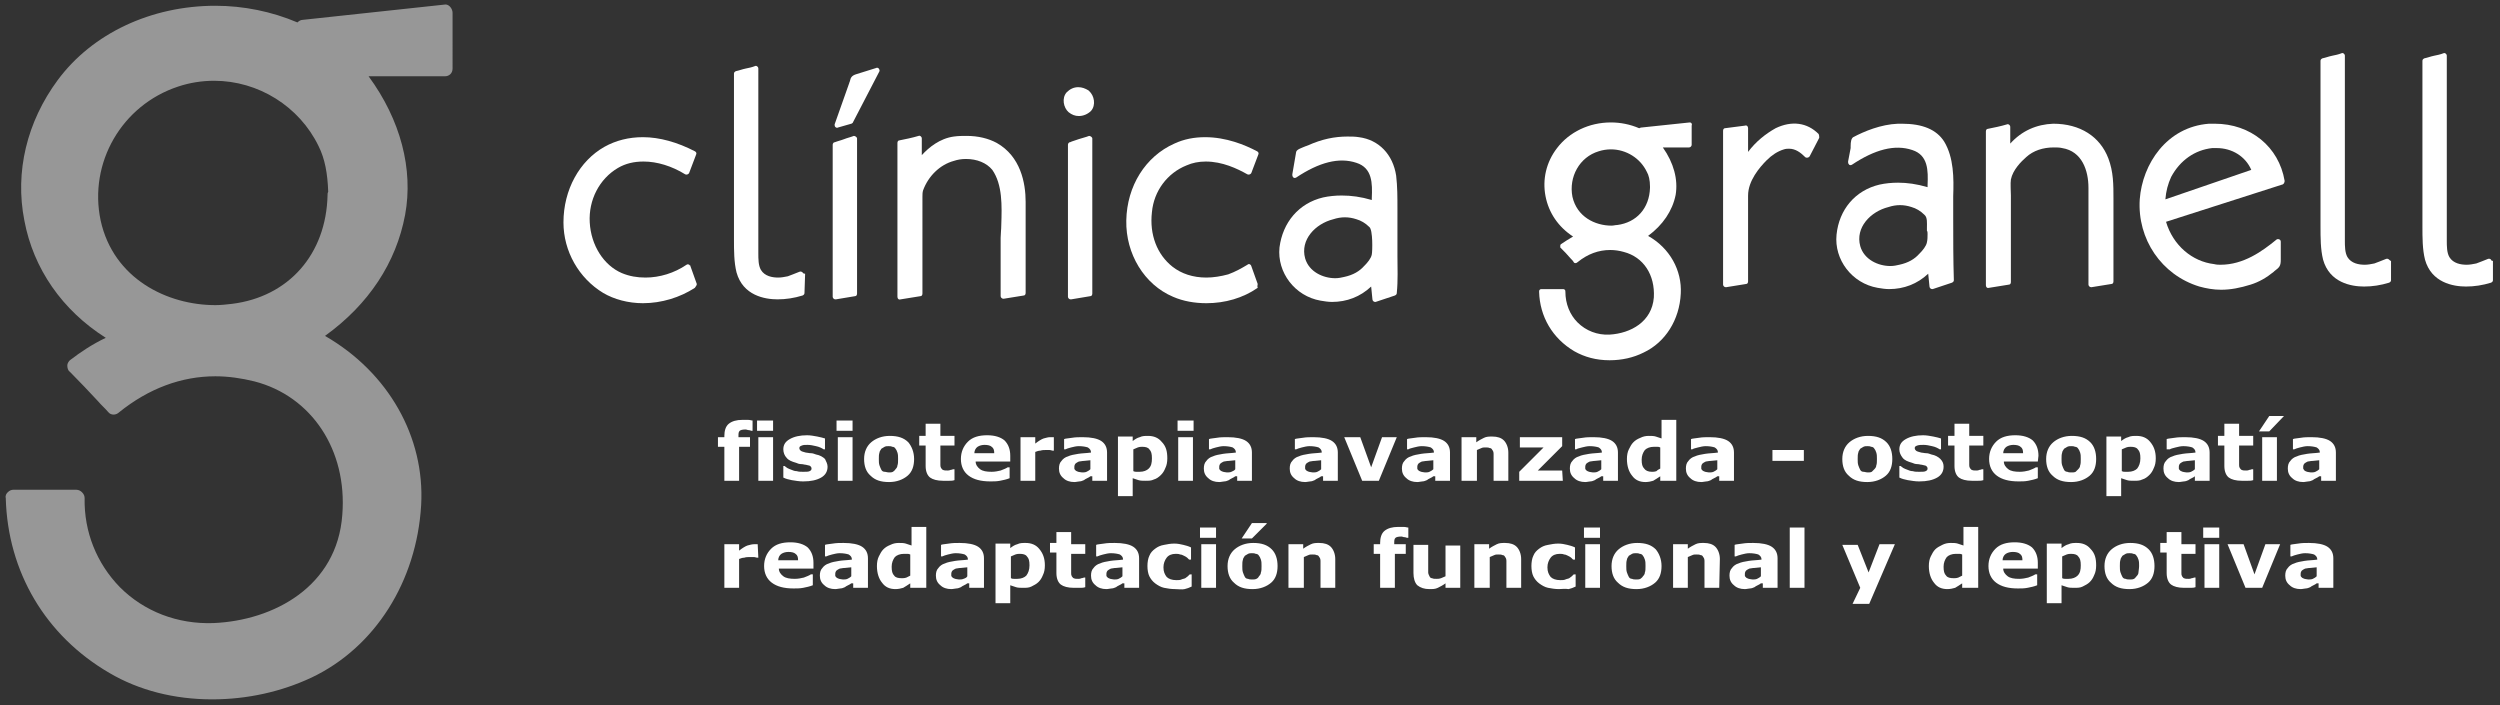 <?xml version="1.0" encoding="utf-8"?>
<!-- Generator: Adobe Illustrator 21.0.0, SVG Export Plug-In . SVG Version: 6.00 Build 0)  -->
<svg version="1.1" id="Layer_1" xmlns="http://www.w3.org/2000/svg" xmlns:xlink="http://www.w3.org/1999/xlink" x="0px" y="0px"
	 viewBox="0 0 390 110" style="enable-background:new 0 0 390 110;" xml:space="preserve">
<rect x="0" y="0" width="390" height="110" fill="#333333" stroke="none"/>
<style type="text/css">
	.st0{fill:#FFFFFF;}
	.st1{opacity:0.49;fill:#FFFFFF;}
</style>
<g>
	<path class="st0" d="M356.4,28.2c-0.9-5.3-5.3-8.9-10.9-8.9c-0.3,0-0.6,0-0.9,0c-6.6,0.5-10.4,6.3-10.8,11.8
		c-0.4,6.2,3.4,11.8,9.3,13.6c1.1,0.3,2.2,0.5,3.4,0.5c1.5,0,3-0.3,4.6-0.8c1.3-0.4,2.5-1.1,3.6-2l0.1-0.1c0.8-0.6,1-0.8,1-1.8v-2.8
		c0-0.4-0.5-0.5-0.7-0.3c-2.2,1.8-5.1,3.9-8.7,3.9c-0.3,0-0.6,0-1-0.1c-3.4-0.4-6.4-2.9-7.5-6.6l18.1-5.8c0.1,0,0.2-0.1,0.3-0.2
		C356.4,28.4,356.4,28.3,356.4,28.2L356.4,28.2z M351.2,26.5l-13.4,4.6c0.1-1.3,0.4-2.4,0.9-3.5c1.4-2.6,3.7-4.2,6.4-4.5
		c0.2,0,0.5,0,0.7,0C348.2,23.1,350.3,24.4,351.2,26.5L351.2,26.5z"/>
	<path class="st0" d="M372.7,40.5c-0.1-0.1-0.3-0.2-0.5-0.1c-0.7,0.3-1.3,0.5-1.8,0.7c-0.5,0.1-1,0.2-1.5,0.2
		c-0.9,0-2.1-0.2-2.7-1.2c-0.4-0.7-0.4-1.7-0.4-2.6c0-0.1,0-0.3,0-0.4V8.7c0-0.3-0.3-0.5-0.5-0.4c-0.5,0.2-1,0.3-1.5,0.4
		c-0.5,0.1-1,0.3-1.5,0.4c-0.2,0.1-0.3,0.2-0.3,0.4c0,3.5,0,7.1,0,10.5c0,4.6,0,9.3,0,14c0,0.4,0,0.9,0,1.3c0,1.8,0,3.6,0.4,5.2
		c1,3.6,4.4,4.2,6.4,4.2l0,0c1.3,0,2.6-0.2,3.9-0.6c0.2-0.1,0.3-0.2,0.3-0.4v-3C372.9,40.7,372.8,40.6,372.7,40.5L372.7,40.5z"/>
	<path class="st0" d="M283.7,20.9c-1.8-1.8-4.2-2.1-6.7-0.9c-1.6,0.9-3.1,2.1-4.3,3.7V20c0-0.3-0.2-0.5-0.5-0.4l-3.1,0.4
		c-0.2,0-0.3,0.2-0.3,0.4v24c0,0.2,0.2,0.4,0.4,0.4h0.1l3.1-0.5c0.2,0,0.3-0.2,0.3-0.4V30.5c0-2.3,1.8-4.4,2.9-5.5
		c0.8-0.8,1.7-1.4,2.7-1.7c0.3-0.1,0.6-0.1,0.8-0.1c1,0,1.8,0.6,2.5,1.3c0.1,0.1,0.2,0.1,0.3,0.1c0.2,0,0.3-0.1,0.4-0.2l1.5-2.9
		C283.8,21.3,283.8,21.1,283.7,20.9L283.7,20.9z"/>
	<path class="st0" d="M108.7,44.3l-1-2.8c0-0.1,0-0.1-0.1-0.1c-0.1-0.2-0.4-0.2-0.5-0.1c-1.9,1.3-4.2,2-6.4,2
		c-1.3,0-2.5-0.2-3.7-0.7c-2.8-1.2-4.8-4.3-5-7.9c-0.2-3.5,1.5-6.8,4.4-8.5c1.2-0.7,2.5-1,4-1c2.1,0,4.4,0.7,6.5,2
		c0.2,0.1,0.5,0,0.6-0.2l1.1-2.9c0.1-0.2,0-0.4-0.2-0.5c-2.7-1.4-5.5-2.2-8.1-2.2c-2.2,0-4.2,0.5-6,1.5c-3.9,2.2-6.4,6.7-6.4,11.8
		c0,4.5,2.4,8.7,6.2,11c1.7,1,3.9,1.6,6.2,1.6c2.9,0,5.8-0.9,8.1-2.4C108.6,44.6,108.7,44.5,108.7,44.3L108.7,44.3z"/>
	<path class="st0" d="M263.6,19.1l-7.6,0.8c-0.1,0-0.2,0.1-0.3,0.1c-1.4-0.6-2.9-0.9-4.4-0.9c-3.4,0-6.5,1.5-8.4,4
		c-1.7,2.2-2.3,4.9-1.8,7.5s2,4.8,4.3,6.3c-0.7,0.4-1.3,0.8-1.9,1.2c-0.1,0.1-0.1,0.2-0.1,0.3s0,0.3,0.1,0.3c0.5,0.5,1,1,1.5,1.6
		c0.2,0.2,0.4,0.4,0.5,0.6c0.1,0.2,0.4,0.2,0.6,0c1.6-1.3,3.3-1.9,5.1-1.9c0.7,0,1.4,0.1,2.1,0.3c3.1,0.8,4.9,3.6,4.7,7.1
		c-0.3,3.8-3.6,5.6-6.9,5.8c-1.9,0.1-3.7-0.6-5-1.9c-1.2-1.2-1.9-2.9-1.9-4.8c0-0.1,0-0.2-0.1-0.3s-0.2-0.1-0.3-0.1
		c-1.1,0-2.3,0-3.3,0c-0.1,0-0.2,0-0.3,0.1s-0.1,0.2-0.1,0.3c0.1,3.9,2.1,7.3,5.5,9.3c1.6,0.9,3.4,1.4,5.5,1.4
		c1.9,0,3.7-0.4,5.3-1.2c3.4-1.6,5.6-5.1,5.8-9.2c0.2-3.6-1.7-7.1-5.1-9c2.3-1.7,3.8-3.9,4.3-6.4c0.4-2.4-0.3-5-2-7.4h4.1
		c0.2,0,0.4-0.2,0.4-0.4v-3C264,19.4,263.9,19.1,263.6,19.1L263.6,19.1z M257.4,29.1c0,0.1,0,0.1,0,0.2c-0.1,3.2-2.1,5.4-5.1,5.8
		c-0.3,0-0.6,0.1-0.9,0.1c-2.6,0-5.4-1.4-6.1-4.5c-0.6-3.1,1.1-6.2,4.1-7.1c0.6-0.2,1.3-0.3,1.9-0.3c2.4,0,4.6,1.4,5.6,3.5
		C257.2,27.3,257.4,28.1,257.4,29.1L257.4,29.1z"/>
	<path class="st0" d="M304.7,34c0-0.6,0-1.1,0-1.7c0-0.5,0-1.1,0-1.7c0.1-2.8,0.1-6-1.4-8.5c-1.2-1.9-3.4-2.8-6.6-2.8
		c-0.2,0-0.4,0-0.6,0c-2.7,0.1-5.3,1.2-7,2.1c-0.3,0.2-0.4,0.7-0.4,1.4c0,0.1,0,0.2,0,0.3l-0.4,2.1c0,0.1,0,0.3,0.1,0.4
		c0.1,0.2,0.3,0.2,0.5,0.1c3.6-2.4,6.7-3.2,9.4-2.3c2.5,0.8,2.5,3.2,2.4,5.5c0,0.1,0,0.2,0,0.3c-1.7-0.5-3.2-0.7-4.6-0.7
		c-1,0-2,0.1-2.9,0.3c-3.8,0.9-6.3,3.9-6.7,7.8s2.4,7.6,6.4,8.3c0.6,0.1,1.2,0.2,1.8,0.2c2.3,0,4.4-0.8,6.1-2.4l0.2,2
		c0,0.2,0.2,0.4,0.4,0.4h0.1l3-1c0.2-0.1,0.3-0.2,0.3-0.4C304.7,40.5,304.7,37.2,304.7,34L304.7,34z M300.7,36.5
		c0,0.4,0,0.9-0.1,1.3c-0.1,0.6-0.7,1.3-1.1,1.7l-0.1,0.1c-0.7,0.8-1.7,1.4-3.1,1.7c-0.4,0.1-0.9,0.2-1.4,0.2c-1.9,0-4.1-1-4.7-3.1
		c-0.8-2.9,1.6-5.4,4.4-6.1c0.6-0.2,1.2-0.3,1.8-0.3c0.6,0,1.2,0.1,1.8,0.3c0.7,0.2,1.4,0.6,2,1.2c0.5,0.4,0.4,1.3,0.4,2
		c0,0.2,0,0.3,0,0.5C300.7,36.1,300.7,36.3,300.7,36.5L300.7,36.5z"/>
	<path class="st0" d="M196.2,44.3l-1-2.8c-0.1-0.3-0.4-0.4-0.6-0.2c-1,0.6-1.9,1.1-3,1.5c-1.1,0.3-2.3,0.5-3.4,0.5
		c-2.1,0-3.9-0.6-5.3-1.7c-2.4-1.9-3.6-5-3.2-8.5c0.3-3.3,2.4-6.1,5.4-7.3c0.9-0.4,1.9-0.6,3-0.6c2.6,0,4.9,1.1,6.5,2
		c0.2,0.1,0.5,0,0.6-0.2l1.1-2.9c0.1-0.2,0-0.4-0.2-0.5c-1.9-1-4.8-2.2-8.1-2.2c-1.7,0-3.3,0.3-4.8,1c-4.5,2-7.4,6.6-7.5,12
		c-0.1,5.2,2.8,10,7.3,11.9c1.6,0.7,3.4,1,5.2,1c2.9,0,5.7-0.8,8-2.4C196.1,44.6,196.2,44.5,196.2,44.3L196.2,44.3z"/>
	<path class="st0" d="M218,39.9V38c0-1.4,0-2.9,0-4.3c0-0.4,0-0.8,0-1.2c0-1.7,0-3.4-0.2-5.1c-0.5-3.3-2.7-5.6-5.8-6
		c-0.6-0.1-1.2-0.1-1.8-0.1c-2,0-4,0.4-6.2,1.4c-0.1,0-0.2,0.1-0.3,0.1c-0.7,0.3-1.4,0.5-1.5,0.9l-0.6,3.5c0,0.1,0,0.3,0.1,0.4
		c0.1,0.2,0.3,0.2,0.5,0.1c3.6-2.4,6.7-3.2,9.4-2.3c2.5,0.8,2.5,3.2,2.4,5.5c0,0.1,0,0.2,0,0.3c-1.7-0.5-3.2-0.7-4.7-0.7
		c-1,0-2,0.1-2.9,0.3c-3.8,0.9-6.3,3.9-6.8,7.8c-0.4,3.9,2.4,7.6,6.4,8.3c0.6,0.1,1.2,0.2,1.8,0.2c2.3,0,4.4-0.8,6.1-2.4l0.2,2
		c0,0.2,0.2,0.4,0.4,0.4h0.1l3-1c0.2-0.1,0.3-0.2,0.3-0.4C218.1,43.7,218,41.8,218,39.9L218,39.9z M214,39.7
		c-0.1,0.6-0.7,1.3-1.1,1.7l-0.1,0.1c-0.7,0.8-1.7,1.4-3.1,1.7c-0.4,0.1-0.9,0.2-1.4,0.2c-1.9,0-4.1-1-4.7-3.1
		c-0.8-2.9,1.6-5.4,4.4-6.1c0.6-0.2,1.2-0.3,1.8-0.3s1.2,0.1,1.8,0.3c0.7,0.2,1.4,0.6,2,1.2C214.2,35.8,214.1,39.3,214,39.7
		L214,39.7z"/>
	<path class="st0" d="M168.3,18.1L168.3,18.1c0.7,0,1.4-0.3,1.9-0.8c0.8-0.9,0.5-2.4-0.3-3.1c0,0,0,0-0.1-0.1
		c-0.5-0.3-1-0.5-1.6-0.5c-0.7,0-1.3,0.3-1.8,0.8c-0.8,0.9-0.5,2.4,0.3,3.1C167.2,17.9,167.7,18.1,168.3,18.1L168.3,18.1z"/>
	<path class="st0" d="M169.9,21.2c-0.5,0.2-1,0.3-1.6,0.5c-0.5,0.2-1,0.3-1.4,0.5h-0.1c-0.1,0.1-0.2,0.2-0.2,0.4v23.7
		c0,0.2,0.2,0.4,0.4,0.4h0.1l3-0.5c0.2,0,0.3-0.2,0.3-0.4V21.6C170.4,21.4,170.1,21.2,169.9,21.2L169.9,21.2z"/>
	<path class="st0" d="M155.5,22.3c-1.3-0.7-2.9-1.1-4.7-1.1c-0.6,0-1.3,0-2,0.1c-2.2,0.3-3.9,1.7-5,2.9v-2.6c0-0.3-0.3-0.5-0.5-0.4
		c-1,0.3-2,0.5-3,0.7c-0.2,0-0.3,0.2-0.3,0.4v24c0,0.3,0.2,0.5,0.5,0.4l3.1-0.5c0.2,0,0.3-0.2,0.3-0.4V31c0-0.1,0-0.2,0-0.3
		c0-0.3,0-0.7,0.1-1c0.8-2.2,2.6-4,4.8-4.6c0.6-0.2,1.2-0.3,1.9-0.3c1.7,0,3.2,0.6,4.1,1.7c1.6,2.3,1.5,5.6,1.4,8.6
		c0,0.7-0.1,1.4-0.1,2v9.1c0,0.2,0.2,0.4,0.4,0.4h0.1l3.1-0.5c0.2,0,0.3-0.2,0.3-0.4V31.5C160,28.5,159.2,24.4,155.5,22.3
		L155.5,22.3z"/>
	<path class="st0" d="M328.9,24.7c-1.3-3.4-4.4-5.4-8.6-5.4c-2.6,0.1-4.9,1.1-6.7,3.1v-2.6c0-0.3-0.3-0.5-0.5-0.4
		c-1,0.3-2,0.5-3,0.7c-0.2,0-0.3,0.2-0.3,0.4v24c0,0.3,0.2,0.5,0.5,0.4l3.1-0.5c0.2,0,0.3-0.2,0.3-0.4V30.5c0-0.3-0.1-2,0-2.5
		c0.3-1.5,1.6-2.8,2.4-3.5c1.1-1,2.6-1.5,4.3-1.5c0.4,0,0.9,0,1.3,0.1c3.1,0.5,4.1,3.5,4.1,6.2v15.1c0,0.2,0.2,0.4,0.4,0.4h0.1
		l3.1-0.5c0.2,0,0.3-0.2,0.3-0.4V31C329.7,28.8,329.7,26.8,328.9,24.7L328.9,24.7z"/>
	<path class="st0" d="M133.2,21.2c-0.5,0.2-1,0.3-1.5,0.5s-1,0.3-1.5,0.5h-0.1c-0.1,0.1-0.2,0.2-0.2,0.4v23.7c0,0.2,0.2,0.4,0.4,0.4
		h0.1l3-0.5c0.2,0,0.3-0.2,0.3-0.4V21.6C133.7,21.4,133.4,21.2,133.2,21.2L133.2,21.2z"/>
	<path class="st0" d="M137.1,10.7c-0.1-0.1-0.3-0.2-0.4-0.1l-3.2,1c-0.6,0.2-0.8,0.5-0.9,1c0,0.1-0.1,0.2-0.1,0.3l-2.3,6.5
		c0,0.1,0,0.3,0.1,0.4s0.3,0.2,0.4,0.1l2.1-0.6l0,0c0.1,0,0.1-0.1,0.2-0.1l0,0l4.1-7.9C137.3,11,137.2,10.9,137.1,10.7L137.1,10.7z"
		/>
	<path class="st0" d="M388.6,40.5c-0.1-0.1-0.3-0.2-0.5-0.1c-0.7,0.3-1.3,0.5-1.8,0.7c-0.5,0.1-1,0.2-1.5,0.2
		c-0.9,0-2.1-0.2-2.7-1.2c-0.4-0.7-0.4-1.7-0.4-2.6c0-0.1,0-0.3,0-0.4V8.7c0-0.3-0.3-0.5-0.5-0.4c-0.5,0.2-1,0.3-1.5,0.4
		c-0.5,0.1-1,0.3-1.5,0.4c-0.2,0.1-0.3,0.2-0.3,0.4c0,3.5,0,7.1,0,10.5c0,4.6,0,9.3,0,14c0,0.4,0,0.9,0,1.3c0,1.8,0,3.6,0.4,5.2
		c1,3.6,4.4,4.2,6.4,4.2c1.3,0,2.6-0.2,3.9-0.6c0.2-0.1,0.3-0.2,0.3-0.4v-3C388.7,40.7,388.6,40.6,388.6,40.5L388.6,40.5z"/>
	<path class="st0" d="M125.2,42.5c-0.1-0.1-0.3-0.2-0.5-0.1c-0.7,0.3-1.3,0.5-1.8,0.7c-0.5,0.1-1,0.2-1.5,0.2
		c-0.9,0-2.1-0.2-2.7-1.2c-0.4-0.7-0.4-1.7-0.4-2.6c0-0.1,0-0.3,0-0.4V10.7c0-0.3-0.3-0.5-0.5-0.4c-0.5,0.2-1,0.3-1.5,0.4
		c-0.5,0.1-1,0.3-1.5,0.4c-0.2,0.1-0.3,0.2-0.3,0.4c0,3.5,0,7.1,0,10.5c0,4.6,0,9.3,0,14c0,0.4,0,0.9,0,1.3c0,1.8,0,3.6,0.4,5.2
		c1,3.6,4.4,4.2,6.4,4.2c1.3,0,2.6-0.2,3.9-0.6c0.2-0.1,0.3-0.2,0.3-0.4l0.1-3C125.3,42.7,125.3,42.6,125.2,42.5L125.2,42.5z"/>
	<path class="st1" d="M69.5,0.7L47.2,3.1c-0.3,0-0.6,0.2-0.8,0.4c-4-1.7-8.4-2.6-12.8-2.6c-10,0-19.2,4.3-24.6,11.6
		C4.2,19,2.3,26.8,3.8,34.4c1.4,7.5,5.9,14,12.7,18.3c-2.1,1-3.9,2.2-5.6,3.5c-0.2,0.2-0.4,0.5-0.4,0.8c0,0.4,0.1,0.8,0.4,1
		c1.5,1.5,3,3.1,4.4,4.6c0.5,0.6,1.1,1.1,1.6,1.7c0.4,0.5,1.2,0.5,1.7,0c4.6-3.7,9.7-5.6,15-5.6c2,0,4.1,0.3,6.1,0.8
		c8.9,2.3,14.5,10.7,13.7,20.8c-0.8,11.2-10.7,16.5-20.1,16.9c-5.6,0.2-10.8-1.8-14.6-5.6c-3.6-3.7-5.6-8.6-5.5-13.9
		c0-0.3-0.1-0.6-0.4-0.9c-0.2-0.2-0.5-0.4-0.9-0.4c-3.3,0-6.6,0-9.8,0c-0.3,0-0.6,0.1-0.9,0.4C1,77,0.8,77.3,0.9,77.7
		C1.2,89.2,7.1,99.2,17.1,105c4.6,2.7,10.1,4.1,16,4.1c5.5,0,10.8-1.2,15.5-3.4c9.9-4.7,16.4-15,17.1-26.9
		c0.6-10.6-5.1-20.7-15-26.4c6.8-4.9,11.1-11.4,12.5-18.9c1.3-7.1-0.7-14.8-5.7-21.6h11.9c0.7,0,1.2-0.5,1.2-1.2V2
		C70.6,1.4,70.1,0.7,69.5,0.7L69.5,0.7z M51.2,29.9c-0.1,0.2-0.1,0.3-0.1,0.5c-0.2,9.3-6.1,15.9-14.9,17c-0.9,0.1-1.7,0.2-2.6,0.2
		c-7.5,0-15.9-4.1-17.9-13.2c-1.9-9,3.3-18,12.1-20.9c1.8-0.6,3.7-0.9,5.6-0.9c6.9,0,13.3,4,16.3,10.2
		C50.7,24.8,51.1,27.1,51.2,29.9L51.2,29.9z"/>
	<path class="st0" d="M117.4,67.2h-0.2c-0.1,0-0.2-0.1-0.4-0.1c-0.2,0-0.3-0.1-0.5-0.1c-0.5,0-0.8,0.1-0.9,0.2
		c-0.2,0.2-0.2,0.4-0.2,0.9v0.1h1.8v1.5h-1.7V75H113v-5.3h-1v-1.5h1V68c0-0.8,0.2-1.5,0.7-1.9s1.2-0.6,2.1-0.6c0.3,0,0.7,0,0.9,0
		c0.3,0,0.5,0.1,0.7,0.1L117.4,67.2L117.4,67.2z M120.6,75h-2.3v-6.8h2.3V75L120.6,75z M120.6,67.2h-2.5v-1.6h2.5V67.2L120.6,67.2z
		 M129.1,72.8c0,0.7-0.3,1.3-1,1.7c-0.7,0.4-1.6,0.6-2.8,0.6c-0.6,0-1.2-0.1-1.8-0.2c-0.5-0.1-0.9-0.2-1.3-0.4v-1.8h0.2
		c0.1,0.1,0.3,0.2,0.4,0.3c0.2,0.1,0.4,0.2,0.7,0.3c0.2,0.1,0.5,0.2,0.8,0.2c0.3,0.1,0.6,0.1,1,0.1c0.5,0,0.8,0,1-0.1
		s0.3-0.2,0.3-0.4c0-0.2-0.1-0.3-0.2-0.4s-0.4-0.1-0.7-0.2c-0.2,0-0.4-0.1-0.7-0.1s-0.6-0.1-0.8-0.2c-0.7-0.2-1.2-0.4-1.5-0.8
		c-0.3-0.3-0.5-0.8-0.5-1.3c0-0.7,0.3-1.2,1-1.6s1.6-0.6,2.7-0.6c0.5,0,1.1,0.1,1.6,0.2s0.9,0.2,1.2,0.3v1.7h-0.2
		c-0.3-0.2-0.7-0.4-1.2-0.5c-0.4-0.1-0.9-0.2-1.3-0.2s-0.7,0-0.9,0.1c-0.3,0.1-0.4,0.2-0.4,0.4c0,0.2,0.1,0.3,0.2,0.4
		s0.4,0.2,0.8,0.3c0.2,0,0.5,0.1,0.8,0.1s0.5,0.1,0.8,0.2c0.6,0.1,1.1,0.4,1.4,0.7C128.9,72,129.1,72.4,129.1,72.8L129.1,72.8z
		 M133,75h-2.3v-6.8h2.3V75L133,75z M133,67.2h-2.5v-1.6h2.5V67.2L133,67.2z M142.6,71.6c0,1.1-0.3,2-1,2.6s-1.7,1-2.9,1
		c-1.3,0-2.2-0.3-2.9-1c-0.7-0.6-1-1.5-1-2.6s0.4-2,1.1-2.6c0.7-0.6,1.7-1,2.9-1c1.3,0,2.2,0.3,2.9,1
		C142.2,69.6,142.6,70.5,142.6,71.6L142.6,71.6z M139.7,73.2c0.2-0.2,0.3-0.4,0.3-0.6c0.1-0.2,0.1-0.6,0.1-1s0-0.7-0.1-1
		s-0.2-0.5-0.3-0.6c-0.1-0.2-0.3-0.3-0.5-0.3c-0.2-0.1-0.4-0.1-0.6-0.1c-0.2,0-0.4,0-0.6,0.1c-0.2,0.1-0.3,0.2-0.5,0.3
		c-0.1,0.2-0.3,0.4-0.3,0.6c-0.1,0.3-0.1,0.6-0.1,1s0,0.7,0.1,1s0.2,0.5,0.3,0.7s0.3,0.3,0.5,0.3s0.4,0.1,0.7,0.1
		c0.2,0,0.4,0,0.6-0.1C139.4,73.5,139.6,73.4,139.7,73.2L139.7,73.2z M148.9,74.9c-0.3,0.1-0.5,0.1-0.8,0.1s-0.6,0-1,0
		c-0.9,0-1.6-0.2-2-0.5s-0.7-0.9-0.7-1.8v-3.2h-1V68h1v-1.9h2.3V68h2.2v1.5h-2.2v2.4c0,0.2,0,0.4,0,0.6s0,0.3,0.1,0.5
		c0.1,0.1,0.2,0.3,0.3,0.3c0.2,0.1,0.4,0.1,0.7,0.1c0.1,0,0.3,0,0.5-0.1c0.2,0,0.3-0.1,0.4-0.1h0.2V74.9L148.9,74.9z M157.5,72h-5.3
		c0,0.5,0.3,0.9,0.7,1.2s1,0.4,1.8,0.4c0.5,0,1-0.1,1.4-0.2c0.5-0.2,0.8-0.3,1.1-0.5h0.3v1.7c-0.5,0.2-1,0.3-1.5,0.4s-1,0.1-1.5,0.1
		c-1.5,0-2.6-0.3-3.4-0.9c-0.8-0.6-1.2-1.5-1.2-2.6s0.4-2,1.1-2.7c0.7-0.7,1.7-1,3-1c1.2,0,2.1,0.3,2.7,0.8c0.6,0.6,0.9,1.4,0.9,2.4
		V72H157.5z M155.1,70.7c0-0.5-0.1-0.8-0.4-1c-0.2-0.2-0.6-0.3-1.1-0.3c-0.4,0-0.8,0.1-1.1,0.3s-0.5,0.6-0.5,1H155.1L155.1,70.7z
		 M164.4,70.3h-0.2c-0.1,0-0.3-0.1-0.5-0.1s-0.4,0-0.5,0c-0.3,0-0.6,0-0.9,0.1c-0.3,0-0.5,0.1-0.8,0.2V75h-2.3v-6.8h2.3v1
		c0.5-0.4,1-0.7,1.3-0.8c0.4-0.1,0.7-0.2,1-0.2c0.1,0,0.2,0,0.3,0s0.2,0,0.3,0L164.4,70.3L164.4,70.3z M170.1,73.2v-1.4
		c-0.3,0-0.7,0.1-1,0.1s-0.6,0.1-0.8,0.1c-0.2,0.1-0.4,0.2-0.5,0.3c-0.1,0.1-0.2,0.3-0.2,0.5c0,0.1,0,0.3,0,0.3
		c0,0.1,0.1,0.2,0.2,0.3c0.1,0.1,0.2,0.1,0.4,0.2c0.1,0,0.4,0.1,0.6,0.1c0.2,0,0.5,0,0.7-0.1S169.9,73.4,170.1,73.2L170.1,73.2z
		 M170.1,74.3c-0.1,0.1-0.3,0.2-0.5,0.3c-0.2,0.1-0.4,0.2-0.5,0.3c-0.2,0.1-0.5,0.2-0.7,0.2s-0.5,0.1-0.8,0.1
		c-0.7,0-1.3-0.2-1.7-0.6c-0.5-0.4-0.7-0.9-0.7-1.5c0-0.5,0.1-0.9,0.4-1.2c0.2-0.3,0.6-0.6,1-0.7c0.4-0.2,1-0.3,1.6-0.4
		s1.3-0.1,2-0.2l0,0c0-0.4-0.2-0.6-0.5-0.8c-0.3-0.1-0.8-0.2-1.4-0.2c-0.4,0-0.8,0.1-1.2,0.2s-0.7,0.2-0.9,0.3H166v-1.6
		c0.2-0.1,0.6-0.1,1.2-0.2c0.6-0.1,1.1-0.1,1.7-0.1c1.3,0,2.3,0.2,2.9,0.6c0.6,0.4,0.9,1,0.9,1.8V75h-2.3v-0.7H170.1z M182.1,71.5
		c0,0.6-0.1,1.1-0.3,1.5c-0.2,0.5-0.4,0.8-0.7,1.1c-0.3,0.3-0.7,0.6-1.1,0.7c-0.4,0.2-0.8,0.2-1.3,0.2c-0.4,0-0.8,0-1.1-0.1
		s-0.6-0.2-0.9-0.3v2.8h-2.3v-9.3h2.3v0.7c0.4-0.3,0.7-0.5,1.1-0.6c0.4-0.2,0.8-0.2,1.3-0.2c0.9,0,1.6,0.3,2.1,0.9
		C181.9,69.6,182.1,70.4,182.1,71.5L182.1,71.5z M179.7,71.5c0-0.7-0.1-1.1-0.4-1.4c-0.2-0.3-0.6-0.4-1.1-0.4c-0.2,0-0.4,0-0.7,0.1
		c-0.2,0.1-0.5,0.2-0.7,0.3v3.4c0.2,0.1,0.3,0.1,0.5,0.1s0.4,0,0.5,0c0.6,0,1.1-0.2,1.4-0.5C179.6,72.7,179.7,72.2,179.7,71.5
		L179.7,71.5z M186.1,75h-2.3v-6.8h2.3V75L186.1,75z M186.2,67.2h-2.5v-1.6h2.5V67.2L186.2,67.2z M192.7,73.2v-1.4
		c-0.3,0-0.7,0.1-1,0.1c-0.4,0-0.6,0.1-0.8,0.1c-0.2,0.1-0.4,0.2-0.5,0.3c-0.1,0.1-0.2,0.3-0.2,0.5c0,0.1,0,0.3,0,0.3
		c0,0.1,0.1,0.2,0.2,0.3c0.1,0.1,0.2,0.1,0.4,0.2c0.1,0,0.4,0.1,0.6,0.1c0.2,0,0.5,0,0.7-0.1C192.3,73.5,192.6,73.4,192.7,73.2
		L192.7,73.2z M192.7,74.3c-0.1,0.1-0.3,0.2-0.5,0.3c-0.2,0.1-0.4,0.2-0.5,0.3c-0.2,0.1-0.5,0.2-0.7,0.2s-0.5,0.1-0.8,0.1
		c-0.7,0-1.3-0.2-1.7-0.6c-0.5-0.4-0.7-0.9-0.7-1.5c0-0.5,0.1-0.9,0.4-1.2c0.2-0.3,0.6-0.6,1-0.7c0.4-0.2,1-0.3,1.6-0.4
		s1.3-0.1,2-0.2l0,0c0-0.4-0.2-0.6-0.5-0.8c-0.3-0.1-0.8-0.2-1.4-0.2c-0.4,0-0.8,0.1-1.2,0.2s-0.7,0.2-0.9,0.3h-0.2v-1.6
		c0.2-0.1,0.6-0.1,1.2-0.2c0.6-0.1,1.1-0.1,1.7-0.1c1.3,0,2.3,0.2,2.9,0.6c0.6,0.4,0.9,1,0.9,1.8V75H193v-0.7H192.7z M206.1,73.2
		v-1.4c-0.3,0-0.7,0.1-1,0.1c-0.4,0-0.6,0.1-0.8,0.1c-0.2,0.1-0.4,0.2-0.5,0.3c-0.1,0.1-0.2,0.3-0.2,0.5c0,0.1,0,0.3,0,0.3
		c0,0.1,0.1,0.2,0.2,0.3c0.1,0.1,0.2,0.1,0.4,0.2c0.1,0,0.4,0.1,0.6,0.1s0.5,0,0.7-0.1S205.9,73.4,206.1,73.2L206.1,73.2z
		 M206.1,74.3c-0.1,0.1-0.3,0.2-0.5,0.3c-0.2,0.1-0.4,0.2-0.5,0.3c-0.2,0.1-0.5,0.2-0.7,0.2s-0.5,0.1-0.8,0.1
		c-0.7,0-1.3-0.2-1.7-0.6c-0.5-0.4-0.7-0.9-0.7-1.5c0-0.5,0.1-0.9,0.4-1.2c0.2-0.3,0.6-0.6,1-0.7c0.4-0.2,1-0.3,1.6-0.4
		s1.3-0.1,2-0.2l0,0c0-0.4-0.2-0.6-0.5-0.8c-0.3-0.1-0.8-0.2-1.4-0.2c-0.4,0-0.8,0.1-1.2,0.2s-0.7,0.2-0.9,0.3H202v-1.6
		c0.2-0.1,0.6-0.1,1.2-0.2c0.6-0.1,1.1-0.1,1.7-0.1c1.3,0,2.3,0.2,2.9,0.6c0.6,0.4,0.9,1,0.9,1.8V75h-2.3v-0.7H206.1z M217.9,68.2
		l-2.8,6.8h-2.6l-2.8-6.8h2.5l1.7,4.7l1.7-4.7H217.9L217.9,68.2z M223.6,73.2v-1.4c-0.3,0-0.7,0.1-1,0.1S222,72,221.8,72
		c-0.2,0.1-0.4,0.2-0.5,0.3c-0.1,0.1-0.2,0.3-0.2,0.5c0,0.1,0,0.3,0,0.3c0,0.1,0.1,0.2,0.2,0.3c0.1,0.1,0.2,0.1,0.4,0.2
		c0.1,0,0.4,0.1,0.6,0.1s0.5,0,0.7-0.1S223.4,73.4,223.6,73.2L223.6,73.2z M223.6,74.3c-0.1,0.1-0.3,0.2-0.5,0.3
		c-0.2,0.1-0.4,0.2-0.5,0.3c-0.2,0.1-0.5,0.2-0.7,0.2s-0.5,0.1-0.8,0.1c-0.7,0-1.3-0.2-1.7-0.6c-0.5-0.4-0.7-0.9-0.7-1.5
		c0-0.5,0.1-0.9,0.4-1.2c0.2-0.3,0.6-0.6,1-0.7c0.4-0.2,1-0.3,1.6-0.4s1.3-0.1,2-0.2l0,0c0-0.4-0.2-0.6-0.5-0.8
		c-0.3-0.1-0.8-0.2-1.4-0.2c-0.4,0-0.8,0.1-1.2,0.2s-0.8,0.2-0.9,0.3h-0.2v-1.6c0.2-0.1,0.6-0.1,1.2-0.2c0.6-0.1,1.1-0.1,1.7-0.1
		c1.3,0,2.3,0.2,2.9,0.6c0.6,0.4,0.9,1,0.9,1.8V75h-2.3v-0.7H223.6z M235.3,75H233v-3.4c0-0.3,0-0.5,0-0.8s-0.1-0.5-0.2-0.6
		c-0.1-0.2-0.2-0.3-0.4-0.3c-0.2-0.1-0.4-0.1-0.7-0.1c-0.2,0-0.4,0-0.6,0.1c-0.2,0.1-0.5,0.2-0.7,0.3V75H228v-6.8h2.3V69
		c0.4-0.3,0.8-0.5,1.2-0.7s0.8-0.2,1.3-0.2c0.8,0,1.4,0.2,1.8,0.6c0.4,0.4,0.7,1.1,0.7,1.9V75L235.3,75z M243.8,75H237v-1.4l3.8-3.8
		h-3.7v-1.6h6.6v1.4l-3.8,3.8h3.8L243.8,75L243.8,75z M249.8,73.2v-1.4c-0.3,0-0.7,0.1-1,0.1S248.2,72,248,72
		c-0.2,0.1-0.4,0.2-0.5,0.3c-0.1,0.1-0.2,0.3-0.2,0.5c0,0.1,0,0.3,0,0.3c0,0.1,0.1,0.2,0.2,0.3c0.1,0.1,0.2,0.1,0.4,0.2
		c0.1,0,0.4,0.1,0.6,0.1s0.5,0,0.7-0.1C249.4,73.5,249.6,73.4,249.8,73.2L249.8,73.2z M249.8,74.3c-0.1,0.1-0.3,0.2-0.5,0.3
		c-0.2,0.1-0.4,0.2-0.5,0.3c-0.2,0.1-0.5,0.2-0.7,0.2s-0.5,0.1-0.8,0.1c-0.7,0-1.3-0.2-1.7-0.6c-0.5-0.4-0.7-0.9-0.7-1.5
		c0-0.5,0.1-0.9,0.4-1.2c0.2-0.3,0.6-0.6,1-0.7c0.4-0.2,1-0.3,1.6-0.4s1.3-0.1,2-0.2l0,0c0-0.4-0.2-0.6-0.5-0.8
		c-0.3-0.1-0.8-0.2-1.4-0.2c-0.4,0-0.8,0.1-1.2,0.2s-0.8,0.2-0.9,0.3h-0.2v-1.6c0.2-0.1,0.6-0.1,1.2-0.2c0.6-0.1,1.1-0.1,1.7-0.1
		c1.3,0,2.3,0.2,2.9,0.6c0.6,0.4,0.9,1,0.9,1.8V75h-2.3v-0.7H249.8z M261.3,75H259v-0.7c-0.4,0.3-0.8,0.5-1.1,0.7
		c-0.3,0.1-0.8,0.2-1.2,0.2c-0.9,0-1.6-0.3-2.1-1c-0.5-0.6-0.8-1.5-0.8-2.6c0-0.6,0.1-1.1,0.3-1.5s0.4-0.8,0.7-1.1s0.6-0.5,1.1-0.7
		c0.4-0.2,0.8-0.3,1.3-0.3c0.4,0,0.8,0,1.1,0.1c0.3,0.1,0.6,0.2,0.9,0.3v-2.9h2.3V75H261.3z M259,73.1v-3.3
		c-0.2-0.1-0.3-0.1-0.5-0.1s-0.3,0-0.5,0c-0.6,0-1.1,0.2-1.4,0.5c-0.3,0.4-0.5,0.9-0.5,1.5c0,0.7,0.1,1.1,0.4,1.4
		c0.2,0.3,0.6,0.5,1.2,0.5c0.2,0,0.4,0,0.7-0.1C258.6,73.3,258.8,73.2,259,73.1L259,73.1z M267.9,73.2v-1.4c-0.3,0-0.7,0.1-1,0.1
		c-0.4,0-0.6,0.1-0.8,0.1c-0.2,0.1-0.4,0.2-0.5,0.3c-0.1,0.1-0.2,0.3-0.2,0.5c0,0.1,0,0.3,0,0.3c0,0.1,0.1,0.2,0.2,0.3
		c0.1,0.1,0.2,0.1,0.4,0.2c0.1,0,0.4,0.1,0.6,0.1s0.5,0,0.7-0.1C267.5,73.5,267.7,73.4,267.9,73.2L267.9,73.2z M267.9,74.3
		c-0.1,0.1-0.3,0.2-0.5,0.3c-0.2,0.1-0.4,0.2-0.5,0.3c-0.2,0.1-0.5,0.2-0.7,0.2s-0.5,0.1-0.8,0.1c-0.7,0-1.3-0.2-1.7-0.6
		c-0.5-0.4-0.7-0.9-0.7-1.5c0-0.5,0.1-0.9,0.4-1.2c0.2-0.3,0.6-0.6,1-0.7c0.4-0.2,1-0.3,1.6-0.4s1.3-0.1,2-0.2l0,0
		c0-0.4-0.2-0.6-0.5-0.8c-0.3-0.1-0.8-0.2-1.4-0.2c-0.4,0-0.8,0.1-1.2,0.2c-0.4,0.1-0.8,0.2-0.9,0.3h-0.2v-1.6
		c0.2-0.1,0.6-0.1,1.2-0.2s1.1-0.1,1.7-0.1c1.3,0,2.3,0.2,2.9,0.6s0.9,1,0.9,1.8V75h-2.3v-0.7H267.9z M281.4,71.9h-4.9v-1.7h4.9
		V71.9L281.4,71.9z M295.2,71.6c0,1.1-0.3,2-1,2.6s-1.7,1-2.9,1c-1.3,0-2.2-0.3-2.9-1c-0.7-0.6-1-1.5-1-2.6s0.4-2,1.1-2.6
		s1.7-1,2.9-1c1.3,0,2.2,0.3,2.9,1C294.9,69.6,295.2,70.5,295.2,71.6L295.2,71.6z M292.4,73.2c0.2-0.2,0.3-0.4,0.3-0.6
		c0.1-0.2,0.1-0.6,0.1-1s0-0.7-0.1-1s-0.2-0.5-0.3-0.6c-0.1-0.2-0.3-0.3-0.5-0.3c-0.2-0.1-0.4-0.1-0.6-0.1s-0.4,0-0.6,0.1
		s-0.3,0.2-0.5,0.3c-0.1,0.2-0.3,0.4-0.3,0.6c-0.1,0.3-0.1,0.6-0.1,1s0,0.7,0.1,1s0.2,0.5,0.3,0.7c0.1,0.2,0.3,0.3,0.5,0.3
		s0.4,0.1,0.7,0.1c0.2,0,0.4,0,0.6-0.1C292.1,73.5,292.2,73.4,292.4,73.2L292.4,73.2z M303.2,72.8c0,0.7-0.3,1.3-1,1.7
		s-1.6,0.6-2.8,0.6c-0.6,0-1.2-0.1-1.8-0.2c-0.5-0.1-0.9-0.2-1.3-0.4v-1.8h0.2c0.1,0.1,0.3,0.2,0.4,0.3c0.2,0.1,0.4,0.2,0.7,0.3
		c0.2,0.1,0.5,0.2,0.8,0.2c0.3,0.1,0.6,0.1,1,0.1c0.5,0,0.8,0,1-0.1s0.3-0.2,0.3-0.4c0-0.2-0.1-0.3-0.2-0.4s-0.4-0.1-0.7-0.2
		c-0.2,0-0.4-0.1-0.7-0.1c-0.3,0-0.6-0.1-0.8-0.2c-0.7-0.2-1.2-0.4-1.5-0.8s-0.5-0.8-0.5-1.3c0-0.7,0.3-1.2,1-1.6s1.6-0.6,2.7-0.6
		c0.5,0,1.1,0.1,1.6,0.2s0.9,0.2,1.2,0.3v1.7h-0.2c-0.3-0.2-0.7-0.4-1.2-0.5c-0.4-0.1-0.9-0.2-1.3-0.2s-0.7,0-1,0.1
		s-0.4,0.2-0.4,0.4c0,0.2,0.1,0.3,0.2,0.4s0.4,0.2,0.8,0.3c0.2,0,0.5,0.1,0.8,0.1s0.5,0.1,0.8,0.2c0.6,0.1,1.1,0.4,1.4,0.7
		C303.1,72,303.2,72.4,303.2,72.8L303.2,72.8z M309.4,74.9c-0.3,0.1-0.5,0.1-0.8,0.1s-0.6,0-1,0c-0.9,0-1.6-0.2-2-0.5
		s-0.7-0.9-0.7-1.8v-3.2h-1V68h1v-1.9h2.3V68h2.2v1.5h-2.2v2.4c0,0.2,0,0.4,0,0.6s0,0.3,0.1,0.5c0.1,0.1,0.2,0.3,0.3,0.3
		c0.2,0.1,0.4,0.1,0.7,0.1c0.1,0,0.3,0,0.5-0.1c0.2,0,0.3-0.1,0.4-0.1h0.2V74.9L309.4,74.9z M317.9,72h-5.3c0,0.5,0.3,0.9,0.7,1.2
		c0.4,0.3,1,0.4,1.8,0.4c0.5,0,1-0.1,1.4-0.2c0.5-0.2,0.8-0.3,1.1-0.5h0.3v1.7c-0.5,0.2-1,0.3-1.5,0.4s-1,0.1-1.5,0.1
		c-1.5,0-2.6-0.3-3.4-0.9s-1.2-1.5-1.2-2.6s0.4-2,1.1-2.7s1.7-1,3-1c1.2,0,2.1,0.3,2.7,0.8c0.6,0.6,0.9,1.4,0.9,2.4L317.9,72
		L317.9,72z M315.6,70.7c0-0.5-0.1-0.8-0.4-1c-0.2-0.2-0.6-0.3-1.1-0.3c-0.4,0-0.8,0.1-1.1,0.3s-0.5,0.6-0.5,1H315.6L315.6,70.7z
		 M327,71.6c0,1.1-0.3,2-1,2.6s-1.7,1-2.9,1c-1.3,0-2.2-0.3-2.9-1c-0.7-0.6-1-1.5-1-2.6s0.4-2,1.1-2.6s1.7-1,2.9-1
		c1.3,0,2.2,0.3,2.9,1C326.7,69.6,327,70.5,327,71.6L327,71.6z M324.2,73.2c0.2-0.2,0.3-0.4,0.3-0.6c0.1-0.2,0.1-0.6,0.1-1
		s0-0.7-0.1-1s-0.2-0.5-0.3-0.6c-0.1-0.2-0.3-0.3-0.5-0.3c-0.2-0.1-0.4-0.1-0.6-0.1s-0.4,0-0.6,0.1s-0.3,0.2-0.5,0.3
		c-0.1,0.2-0.3,0.4-0.3,0.6c-0.1,0.3-0.1,0.6-0.1,1s0,0.7,0.1,1s0.2,0.5,0.3,0.7s0.3,0.3,0.5,0.3c0.2,0.1,0.4,0.1,0.7,0.1
		c0.2,0,0.4,0,0.6-0.1C323.9,73.5,324,73.4,324.2,73.2L324.2,73.2z M336.3,71.5c0,0.6-0.1,1.1-0.3,1.5c-0.2,0.5-0.4,0.8-0.7,1.1
		c-0.3,0.3-0.7,0.6-1.1,0.7c-0.4,0.2-0.8,0.2-1.3,0.2c-0.4,0-0.8,0-1.1-0.1c-0.3-0.1-0.6-0.2-0.9-0.3v2.8h-2.3v-9.3h2.3v0.7
		c0.4-0.3,0.7-0.5,1.1-0.6c0.4-0.2,0.8-0.2,1.3-0.2c0.9,0,1.6,0.3,2.1,0.9C336,69.6,336.3,70.4,336.3,71.5L336.3,71.5z M333.9,71.5
		c0-0.7-0.1-1.1-0.4-1.4c-0.2-0.3-0.6-0.4-1.1-0.4c-0.2,0-0.4,0-0.7,0.1c-0.2,0.1-0.5,0.2-0.7,0.3v3.4c0.2,0.1,0.3,0.1,0.5,0.1
		s0.4,0,0.5,0c0.6,0,1.1-0.2,1.4-0.5C333.7,72.7,333.9,72.2,333.9,71.5L333.9,71.5z M342.4,73.2v-1.4c-0.3,0-0.7,0.1-1,0.1
		s-0.6,0.1-0.8,0.1c-0.2,0.1-0.4,0.2-0.5,0.3c-0.1,0.1-0.2,0.3-0.2,0.5c0,0.1,0,0.3,0,0.3c0,0.1,0.1,0.2,0.2,0.3
		c0.1,0.1,0.2,0.1,0.4,0.2c0.1,0,0.4,0.1,0.6,0.1s0.5,0,0.7-0.1C342,73.5,342.2,73.4,342.4,73.2L342.4,73.2z M342.4,74.3
		c-0.1,0.1-0.3,0.2-0.5,0.3c-0.2,0.1-0.4,0.2-0.5,0.3c-0.2,0.1-0.5,0.2-0.7,0.2s-0.5,0.1-0.8,0.1c-0.7,0-1.3-0.2-1.7-0.6
		c-0.5-0.4-0.7-0.9-0.7-1.5c0-0.5,0.1-0.9,0.4-1.2c0.2-0.3,0.6-0.6,1-0.7c0.4-0.2,1-0.3,1.6-0.4s1.3-0.1,2-0.2l0,0
		c0-0.4-0.2-0.6-0.5-0.8c-0.3-0.1-0.8-0.2-1.4-0.2c-0.4,0-0.8,0.1-1.2,0.2c-0.4,0.1-0.8,0.2-0.9,0.3H338v-1.6
		c0.2-0.1,0.6-0.1,1.2-0.2s1.1-0.1,1.7-0.1c1.3,0,2.3,0.2,2.9,0.6s0.9,1,0.9,1.8V75h-2.3L342.4,74.3L342.4,74.3z M351.5,74.9
		c-0.3,0.1-0.5,0.1-0.8,0.1s-0.6,0-1,0c-0.9,0-1.6-0.2-2-0.5s-0.7-0.9-0.7-1.8v-3.2h-1V68h1v-1.9h2.3V68h2.2v1.5h-2.2v2.4
		c0,0.2,0,0.4,0,0.6s0,0.3,0.1,0.5c0.1,0.1,0.2,0.3,0.3,0.3c0.2,0.1,0.4,0.1,0.7,0.1c0.1,0,0.3,0,0.5-0.1c0.2,0,0.3-0.1,0.4-0.1h0.2
		V74.9L351.5,74.9z M355.2,75h-2.3v-6.8h2.3V75L355.2,75z M356.3,64.9L356.3,64.9l-2.3,2.4h-1.6l1.6-2.4H356.3L356.3,64.9z"/>
	<path class="st0" d="M361.8,73.2v-1.4c-0.3,0-0.7,0.1-1,0.1c-0.4,0-0.6,0.1-0.8,0.1c-0.2,0.1-0.4,0.2-0.5,0.3
		c-0.1,0.1-0.2,0.3-0.2,0.5c0,0.1,0,0.3,0,0.3s0.1,0.2,0.2,0.3c0.1,0.1,0.2,0.1,0.4,0.2c0.1,0,0.4,0.1,0.6,0.1s0.5,0,0.7-0.1
		C361.4,73.5,361.6,73.4,361.8,73.2L361.8,73.2z M361.8,74.3c-0.1,0.1-0.3,0.2-0.5,0.3c-0.2,0.1-0.4,0.2-0.5,0.3
		c-0.2,0.1-0.5,0.2-0.7,0.2s-0.5,0.1-0.8,0.1c-0.7,0-1.3-0.2-1.7-0.6c-0.5-0.4-0.7-0.9-0.7-1.5c0-0.5,0.1-0.9,0.4-1.2
		c0.2-0.3,0.6-0.6,1-0.7c0.4-0.2,1-0.3,1.6-0.4s1.3-0.1,2-0.2l0,0c0-0.4-0.2-0.6-0.5-0.8c-0.3-0.1-0.8-0.2-1.4-0.2
		c-0.4,0-0.8,0.1-1.2,0.2c-0.4,0.1-0.7,0.2-0.9,0.3h-0.2v-1.6c0.2-0.1,0.6-0.1,1.2-0.2s1.1-0.1,1.7-0.1c1.3,0,2.3,0.2,2.9,0.6
		s0.9,1,0.9,1.8V75h-2.3v-0.7H361.8z M118.3,87h-0.2c-0.1,0-0.3-0.1-0.5-0.1s-0.4,0-0.6,0c-0.3,0-0.6,0-0.9,0.1
		c-0.3,0-0.5,0.1-0.8,0.2v4.5H113v-6.8h2.3v1c0.5-0.4,1-0.7,1.3-0.8c0.4-0.1,0.7-0.2,1-0.2c0.1,0,0.2,0,0.3,0s0.2,0,0.3,0L118.3,87
		L118.3,87z M126.8,88.7h-5.3c0,0.5,0.3,0.9,0.7,1.2c0.4,0.3,1,0.4,1.8,0.4c0.5,0,1-0.1,1.4-0.2c0.5-0.2,0.8-0.3,1.1-0.5h0.3v1.7
		c-0.5,0.2-1,0.3-1.5,0.4s-1,0.1-1.5,0.1c-1.5,0-2.6-0.3-3.4-0.9s-1.2-1.5-1.2-2.6s0.4-2,1.1-2.7s1.7-1,3-1c1.2,0,2.1,0.3,2.7,0.8
		c0.6,0.6,0.9,1.4,0.9,2.4v0.9C126.9,88.7,126.8,88.7,126.8,88.7z M124.5,87.4c0-0.5-0.1-0.8-0.4-1c-0.2-0.2-0.6-0.3-1.1-0.3
		c-0.4,0-0.8,0.1-1.1,0.3c-0.3,0.2-0.5,0.6-0.5,1H124.5L124.5,87.4z M132.8,89.9v-1.4c-0.3,0-0.7,0.1-1,0.1c-0.4,0-0.6,0.1-0.8,0.1
		c-0.2,0.1-0.4,0.2-0.5,0.3s-0.2,0.3-0.2,0.5c0,0.1,0,0.3,0,0.3c0,0.1,0.1,0.2,0.2,0.3c0.1,0.1,0.2,0.1,0.4,0.2
		c0.1,0,0.4,0.1,0.6,0.1s0.5,0,0.7-0.1C132.4,90.2,132.6,90.1,132.8,89.9L132.8,89.9z M132.8,91c-0.1,0.1-0.3,0.2-0.5,0.3
		c-0.2,0.1-0.4,0.2-0.5,0.3c-0.2,0.1-0.5,0.2-0.7,0.2s-0.5,0.1-0.8,0.1c-0.7,0-1.3-0.2-1.7-0.6c-0.5-0.4-0.7-0.9-0.7-1.5
		c0-0.5,0.1-0.9,0.4-1.2c0.2-0.3,0.6-0.6,1-0.7c0.4-0.2,1-0.3,1.6-0.4s1.3-0.1,2-0.2l0,0c0-0.4-0.2-0.6-0.5-0.8
		c-0.3-0.1-0.8-0.2-1.4-0.2c-0.4,0-0.8,0.1-1.2,0.2s-0.7,0.2-0.9,0.3h-0.2V85c0.2-0.1,0.6-0.1,1.2-0.2c0.6-0.1,1.1-0.1,1.7-0.1
		c1.3,0,2.3,0.2,2.9,0.6c0.6,0.4,0.9,1,0.9,1.8v4.6h-2.3V91H132.8z M144.3,91.7H142V91c-0.4,0.3-0.8,0.5-1.1,0.7
		c-0.3,0.1-0.8,0.2-1.2,0.2c-0.9,0-1.6-0.3-2.1-1c-0.5-0.6-0.8-1.5-0.8-2.6c0-0.6,0.1-1.1,0.3-1.5s0.4-0.8,0.7-1.1
		c0.3-0.3,0.6-0.5,1.1-0.7c0.4-0.2,0.8-0.3,1.3-0.3c0.4,0,0.8,0,1.1,0.1s0.6,0.2,0.9,0.3v-2.9h2.3v9.5H144.3z M142,89.8v-3.3
		c-0.2-0.1-0.3-0.1-0.5-0.1s-0.3,0-0.5,0c-0.6,0-1.1,0.2-1.4,0.5c-0.3,0.4-0.5,0.9-0.5,1.5c0,0.7,0.1,1.1,0.4,1.4
		c0.2,0.3,0.6,0.4,1.2,0.4c0.2,0,0.4,0,0.7-0.1C141.6,90,141.8,89.9,142,89.8L142,89.8z M150.9,89.9v-1.4c-0.3,0-0.7,0.1-1,0.1
		c-0.4,0-0.6,0.1-0.8,0.1c-0.2,0.1-0.4,0.2-0.5,0.3s-0.2,0.3-0.2,0.5c0,0.1,0,0.3,0,0.3c0,0.1,0.1,0.2,0.2,0.3
		c0.1,0.1,0.2,0.1,0.4,0.2c0.1,0,0.4,0.1,0.6,0.1c0.2,0,0.5,0,0.7-0.1C150.6,90.2,150.8,90.1,150.9,89.9L150.9,89.9z M150.9,91
		c-0.1,0.1-0.3,0.2-0.5,0.3c-0.2,0.1-0.4,0.2-0.5,0.3c-0.2,0.1-0.5,0.2-0.7,0.2s-0.5,0.1-0.8,0.1c-0.7,0-1.3-0.2-1.7-0.6
		c-0.5-0.4-0.7-0.9-0.7-1.5c0-0.5,0.1-0.9,0.4-1.2c0.2-0.3,0.6-0.6,1-0.7c0.4-0.2,1-0.3,1.6-0.4s1.3-0.1,2-0.2l0,0
		c0-0.4-0.2-0.6-0.5-0.8c-0.3-0.1-0.8-0.2-1.4-0.2c-0.4,0-0.8,0.1-1.2,0.2s-0.7,0.2-0.9,0.3h-0.2V85c0.2-0.1,0.6-0.1,1.2-0.2
		c0.6-0.1,1.1-0.1,1.7-0.1c1.3,0,2.3,0.2,2.9,0.6c0.6,0.4,0.9,1,0.9,1.8v4.6h-2.3V91H150.9z M163,88.2c0,0.6-0.1,1.1-0.3,1.5
		c-0.2,0.5-0.4,0.8-0.7,1.1s-0.7,0.5-1.1,0.7s-0.8,0.2-1.3,0.2c-0.4,0-0.8,0-1.1-0.1s-0.6-0.2-0.9-0.3v2.8h-2.3v-9.3h2.3v0.7
		c0.4-0.3,0.7-0.5,1.1-0.6c0.4-0.2,0.8-0.2,1.3-0.2c0.9,0,1.6,0.3,2.1,0.9C162.7,86.3,163,87.1,163,88.2L163,88.2z M160.6,88.2
		c0-0.7-0.1-1.1-0.4-1.4c-0.2-0.3-0.6-0.4-1.1-0.4c-0.2,0-0.4,0-0.7,0.1c-0.2,0.1-0.5,0.2-0.7,0.3v3.4c0.2,0.1,0.3,0.1,0.5,0.1
		s0.4,0,0.5,0c0.6,0,1.1-0.2,1.4-0.5C160.4,89.4,160.6,88.9,160.6,88.2L160.6,88.2z M169.3,91.6c-0.3,0.1-0.5,0.1-0.8,0.1
		s-0.6,0-1,0c-0.9,0-1.6-0.2-2-0.5s-0.7-0.9-0.7-1.8v-3.2h-1v-1.5h1V83h2.3v1.9h2.2v1.5h-2.2v2.4c0,0.2,0,0.4,0,0.6s0,0.3,0.1,0.5
		c0.1,0.1,0.2,0.3,0.3,0.3c0.2,0.1,0.4,0.1,0.7,0.1c0.1,0,0.3,0,0.5-0.1c0.2,0,0.3-0.1,0.4-0.1h0.2V91.6L169.3,91.6z M175.1,89.9
		v-1.4c-0.3,0-0.7,0.1-1,0.1c-0.4,0-0.6,0.1-0.8,0.1c-0.2,0.1-0.4,0.2-0.5,0.3c-0.1,0.1-0.2,0.3-0.2,0.5c0,0.1,0,0.3,0,0.3
		c0,0.1,0.1,0.2,0.2,0.3c0.1,0.1,0.2,0.1,0.4,0.2c0.1,0,0.4,0.1,0.6,0.1c0.2,0,0.5,0,0.7-0.1C174.7,90.2,174.9,90.1,175.1,89.9
		L175.1,89.9z M175.1,91c-0.1,0.1-0.3,0.2-0.5,0.3c-0.2,0.1-0.4,0.2-0.5,0.3c-0.2,0.1-0.5,0.2-0.7,0.2s-0.5,0.1-0.8,0.1
		c-0.7,0-1.3-0.2-1.7-0.6c-0.5-0.4-0.7-0.9-0.7-1.5c0-0.5,0.1-0.9,0.4-1.2c0.2-0.3,0.6-0.6,1-0.7c0.4-0.2,1-0.3,1.6-0.4
		s1.3-0.1,2-0.2l0,0c0-0.4-0.2-0.6-0.5-0.8c-0.3-0.1-0.8-0.2-1.4-0.2c-0.4,0-0.8,0.1-1.2,0.2s-0.7,0.2-0.9,0.3H171V85
		c0.2-0.1,0.6-0.1,1.2-0.2c0.6-0.1,1.1-0.1,1.7-0.1c1.3,0,2.3,0.2,2.9,0.6c0.6,0.4,0.9,1,0.9,1.8v4.6h-2.3V91H175.1z M183.3,91.9
		c-0.6,0-1.2-0.1-1.7-0.2s-1-0.4-1.4-0.7c-0.4-0.3-0.7-0.7-0.9-1.1s-0.3-1-0.3-1.6s0.1-1.2,0.3-1.6c0.2-0.5,0.5-0.8,0.9-1.1
		c0.4-0.3,0.8-0.5,1.4-0.6c0.5-0.1,1-0.2,1.6-0.2c0.5,0,1,0.1,1.4,0.2s0.8,0.2,1.2,0.4v1.9h-0.3c-0.1-0.1-0.2-0.2-0.3-0.3
		c-0.1-0.1-0.3-0.2-0.5-0.3c-0.2-0.1-0.4-0.2-0.6-0.2c-0.2-0.1-0.5-0.1-0.7-0.1c-0.6,0-1.1,0.2-1.4,0.6s-0.5,0.9-0.5,1.5
		c0,0.7,0.2,1.1,0.5,1.5c0.3,0.3,0.8,0.5,1.5,0.5c0.3,0,0.6,0,0.8-0.1s0.4-0.1,0.6-0.2c0.1-0.1,0.3-0.2,0.4-0.3
		c0.1-0.1,0.2-0.2,0.3-0.3h0.3v1.9c-0.4,0.2-0.7,0.3-1.1,0.4C184.4,92,183.8,91.9,183.3,91.9L183.3,91.9z M189.7,91.7h-2.3v-6.8h2.3
		V91.7L189.7,91.7z M189.7,83.9h-2.5v-1.6h2.5V83.9L189.7,83.9z M199.3,88.3c0,1.1-0.3,2-1,2.6s-1.7,1-2.9,1c-1.3,0-2.2-0.3-2.9-1
		c-0.7-0.6-1-1.5-1-2.6s0.4-2,1.1-2.6c0.7-0.6,1.7-1,2.9-1c1.3,0,2.2,0.3,2.9,1C199,86.3,199.3,87.2,199.3,88.3L199.3,88.3z
		 M196.4,89.9c0.2-0.2,0.3-0.4,0.3-0.6c0.1-0.2,0.1-0.6,0.1-1s0-0.7-0.1-1s-0.2-0.5-0.3-0.6c-0.1-0.2-0.3-0.3-0.5-0.3
		c-0.2-0.1-0.4-0.1-0.6-0.1c-0.2,0-0.4,0-0.6,0.1c-0.2,0.1-0.3,0.2-0.5,0.3c-0.1,0.2-0.3,0.4-0.3,0.6c-0.1,0.3-0.1,0.6-0.1,1
		s0,0.7,0.1,1s0.2,0.5,0.3,0.7s0.3,0.3,0.5,0.3c0.2,0.1,0.4,0.1,0.7,0.1c0.2,0,0.4,0,0.6-0.1C196.2,90.2,196.3,90.1,196.4,89.9
		L196.4,89.9z M197.6,81.6v0.1l-2.3,2.3h-1.6l1.6-2.4H197.6L197.6,81.6z M208.3,91.7H206v-3.4c0-0.3,0-0.5,0-0.8s-0.1-0.5-0.2-0.6
		c-0.1-0.2-0.2-0.3-0.4-0.3c-0.2-0.1-0.4-0.1-0.7-0.1c-0.2,0-0.4,0-0.6,0.1c-0.2,0.1-0.5,0.2-0.7,0.3v4.8H201v-6.8h2.3v0.7
		c0.4-0.3,0.8-0.5,1.2-0.7s0.8-0.2,1.3-0.2c0.8,0,1.4,0.2,1.8,0.6c0.4,0.4,0.7,1.1,0.7,1.9V91.7L208.3,91.7z M219.7,83.9h-0.2
		c-0.1,0-0.2-0.1-0.4-0.1s-0.3-0.1-0.5-0.1c-0.5,0-0.8,0.1-0.9,0.2c-0.2,0.2-0.2,0.4-0.2,0.9v0.1h1.8v1.5h-1.7v5.3h-2.3v-5.3h-1
		v-1.5h1v-0.2c0-0.8,0.2-1.5,0.7-1.9s1.2-0.6,2.1-0.6c0.3,0,0.7,0,0.9,0c0.3,0,0.5,0.1,0.7,0.1L219.7,83.9L219.7,83.9z M227.8,91.7
		h-2.3V91c-0.4,0.3-0.8,0.5-1.2,0.7s-0.8,0.2-1.3,0.2c-0.8,0-1.4-0.2-1.9-0.6c-0.4-0.4-0.6-1.1-0.6-1.9V85h2.3v3.4
		c0,0.3,0,0.6,0,0.9c0,0.2,0.1,0.4,0.2,0.6c0.1,0.2,0.2,0.3,0.4,0.3c0.2,0.1,0.4,0.1,0.7,0.1c0.2,0,0.4,0,0.7-0.1
		c0.2-0.1,0.5-0.2,0.7-0.3v-4.8h2.3L227.8,91.7L227.8,91.7z M237.3,91.7H235v-3.4c0-0.3,0-0.5,0-0.8s-0.1-0.5-0.2-0.6
		c-0.1-0.2-0.2-0.3-0.4-0.3c-0.2-0.1-0.4-0.1-0.7-0.1c-0.2,0-0.4,0-0.6,0.1c-0.2,0.1-0.5,0.2-0.7,0.3v4.8H230v-6.8h2.3v0.7
		c0.4-0.3,0.8-0.5,1.2-0.7s0.8-0.2,1.3-0.2c0.8,0,1.4,0.2,1.8,0.6c0.4,0.4,0.7,1.1,0.7,1.9V91.7L237.3,91.7z M243.2,91.9
		c-0.6,0-1.2-0.1-1.7-0.2s-1-0.4-1.4-0.7c-0.4-0.3-0.7-0.7-0.9-1.1s-0.3-1-0.3-1.6s0.1-1.2,0.3-1.6c0.2-0.5,0.5-0.8,0.9-1.1
		c0.4-0.3,0.8-0.5,1.4-0.6c0.5-0.1,1-0.2,1.6-0.2c0.5,0,1,0.1,1.4,0.2s0.8,0.2,1.2,0.4v1.9h-0.3c-0.1-0.1-0.2-0.2-0.3-0.3
		c-0.1-0.1-0.3-0.2-0.5-0.3c-0.2-0.1-0.4-0.2-0.6-0.2c-0.2-0.1-0.5-0.1-0.7-0.1c-0.6,0-1.1,0.2-1.4,0.6c-0.3,0.4-0.5,0.9-0.5,1.5
		c0,0.7,0.2,1.1,0.5,1.5c0.3,0.3,0.8,0.5,1.5,0.5c0.3,0,0.6,0,0.8-0.1s0.4-0.1,0.6-0.2c0.1-0.1,0.3-0.2,0.4-0.3
		c0.1-0.1,0.2-0.2,0.3-0.3h0.3v1.9c-0.4,0.2-0.7,0.3-1.1,0.4C244.1,91.8,243.7,91.9,243.2,91.9L243.2,91.9z M249.6,91.7h-2.3v-6.8
		h2.3V91.7L249.6,91.7z M249.6,83.9h-2.5v-1.6h2.5V83.9L249.6,83.9z M259.2,88.3c0,1.1-0.3,2-1,2.6s-1.7,1-2.9,1
		c-1.3,0-2.2-0.3-2.9-1c-0.7-0.6-1-1.5-1-2.6s0.4-2,1.1-2.6c0.7-0.6,1.7-1,2.9-1c1.3,0,2.2,0.3,2.9,1
		C258.8,86.3,259.2,87.2,259.2,88.3L259.2,88.3z M256.3,89.9c0.2-0.2,0.3-0.4,0.3-0.6c0.1-0.2,0.1-0.6,0.1-1s0-0.7-0.1-1
		s-0.2-0.5-0.3-0.6c-0.1-0.2-0.3-0.3-0.5-0.3c-0.2-0.1-0.4-0.1-0.6-0.1s-0.4,0-0.6,0.1c-0.2,0.1-0.3,0.2-0.5,0.3
		c-0.1,0.2-0.3,0.4-0.3,0.6c-0.1,0.3-0.1,0.6-0.1,1s0,0.7,0.1,1s0.2,0.5,0.3,0.7s0.3,0.3,0.5,0.3c0.2,0.1,0.4,0.1,0.7,0.1
		c0.2,0,0.4,0,0.6-0.1C256,90.2,256.2,90.1,256.3,89.9L256.3,89.9z M268.2,91.7h-2.3v-3.4c0-0.3,0-0.5,0-0.8s-0.1-0.5-0.2-0.6
		c-0.1-0.2-0.2-0.3-0.4-0.3c-0.2-0.1-0.4-0.1-0.7-0.1c-0.2,0-0.4,0-0.6,0.1s-0.5,0.2-0.7,0.3v4.8H261v-6.8h2.3v0.7
		c0.4-0.3,0.8-0.5,1.2-0.7c0.4-0.2,0.8-0.2,1.3-0.2c0.8,0,1.4,0.2,1.8,0.6s0.7,1.1,0.7,1.9L268.2,91.7L268.2,91.7z M274.7,89.9v-1.4
		c-0.3,0-0.7,0.1-1,0.1c-0.4,0-0.6,0.1-0.8,0.1c-0.2,0.1-0.4,0.2-0.5,0.3c-0.1,0.1-0.2,0.3-0.2,0.5c0,0.1,0,0.3,0,0.3
		c0,0.1,0.1,0.2,0.2,0.3c0.1,0.1,0.2,0.1,0.4,0.2c0.1,0,0.4,0.1,0.6,0.1s0.5,0,0.7-0.1C274.3,90.2,274.5,90.1,274.7,89.9L274.7,89.9
		z M274.7,91c-0.1,0.1-0.3,0.2-0.5,0.3c-0.2,0.1-0.4,0.2-0.5,0.3c-0.2,0.1-0.5,0.2-0.7,0.2s-0.5,0.1-0.8,0.1c-0.7,0-1.3-0.2-1.7-0.6
		c-0.5-0.4-0.7-0.9-0.7-1.5c0-0.5,0.1-0.9,0.4-1.2c0.2-0.3,0.6-0.6,1-0.7c0.4-0.2,1-0.3,1.6-0.4s1.3-0.1,2-0.2l0,0
		c0-0.4-0.2-0.6-0.5-0.8c-0.3-0.1-0.8-0.2-1.4-0.2c-0.4,0-0.8,0.1-1.2,0.2c-0.4,0.1-0.7,0.2-0.9,0.3h-0.2V85
		c0.2-0.1,0.6-0.1,1.2-0.2s1.1-0.1,1.7-0.1c1.3,0,2.3,0.2,2.9,0.6s0.9,1,0.9,1.8v4.6H275V91H274.7z M281.5,91.7h-2.3v-9.4h2.3V91.7
		L281.5,91.7z M291.5,89.3l1.7-4.4h2.4l-4,9.3H289l1.2-2.5l-2.8-6.7h2.4L291.5,89.3L291.5,89.3z M308.4,91.7h-2.3V91
		c-0.4,0.3-0.8,0.5-1.1,0.7c-0.3,0.1-0.8,0.2-1.2,0.2c-0.9,0-1.6-0.3-2.1-1c-0.5-0.6-0.8-1.5-0.8-2.6c0-0.6,0.1-1.1,0.3-1.5
		c0.2-0.4,0.4-0.8,0.7-1.1c0.3-0.3,0.7-0.5,1.1-0.7s0.8-0.3,1.3-0.3c0.4,0,0.8,0,1.1,0.1c0.3,0.1,0.6,0.2,0.9,0.3v-2.9h2.3v9.5
		H308.4z M306.1,89.8v-3.3c-0.2-0.1-0.3-0.1-0.5-0.1s-0.3,0-0.5,0c-0.6,0-1.1,0.2-1.4,0.5c-0.3,0.4-0.5,0.9-0.5,1.5
		c0,0.7,0.1,1.1,0.4,1.4c0.2,0.3,0.6,0.4,1.2,0.4c0.2,0,0.4,0,0.7-0.1C305.7,90,305.9,89.9,306.1,89.8L306.1,89.8z M317.8,88.7h-5.3
		c0,0.5,0.3,0.9,0.7,1.2c0.4,0.3,1,0.4,1.8,0.4c0.5,0,1-0.1,1.4-0.2c0.5-0.2,0.8-0.3,1.1-0.5h0.3v1.7c-0.5,0.2-1,0.3-1.5,0.4
		s-1,0.1-1.5,0.1c-1.5,0-2.6-0.3-3.4-0.9s-1.2-1.5-1.2-2.6s0.4-2,1.1-2.7s1.7-1,3-1c1.2,0,2.1,0.3,2.7,0.8c0.6,0.6,0.9,1.4,0.9,2.4
		v0.9C317.9,88.7,317.8,88.7,317.8,88.7z M315.5,87.4c0-0.5-0.1-0.8-0.4-1c-0.2-0.2-0.6-0.3-1.1-0.3c-0.4,0-0.8,0.1-1.1,0.3
		c-0.3,0.2-0.5,0.6-0.5,1H315.5L315.5,87.4z M327,88.2c0,0.6-0.1,1.1-0.3,1.5c-0.2,0.5-0.4,0.8-0.7,1.1s-0.7,0.5-1.1,0.7
		s-0.8,0.2-1.3,0.2c-0.4,0-0.8,0-1.1-0.1c-0.3-0.1-0.6-0.2-0.9-0.3v2.8h-2.3v-9.3h2.3v0.7c0.4-0.3,0.7-0.5,1.1-0.6
		c0.4-0.2,0.8-0.2,1.3-0.2c0.9,0,1.6,0.3,2.1,0.9C326.8,86.3,327,87.1,327,88.2L327,88.2z M324.6,88.2c0-0.7-0.1-1.1-0.4-1.4
		c-0.2-0.3-0.6-0.4-1.1-0.4c-0.2,0-0.4,0-0.7,0.1c-0.2,0.1-0.5,0.2-0.7,0.3v3.4c0.2,0.1,0.3,0.1,0.5,0.1s0.4,0,0.5,0
		c0.6,0,1.1-0.2,1.4-0.5C324.5,89.4,324.6,88.9,324.6,88.2L324.6,88.2z M336.1,88.3c0,1.1-0.3,2-1,2.6s-1.7,1-2.9,1
		c-1.3,0-2.2-0.3-2.9-1c-0.7-0.6-1-1.5-1-2.6s0.4-2,1.1-2.6s1.7-1,2.9-1c1.3,0,2.2,0.3,2.9,1C335.8,86.3,336.1,87.2,336.1,88.3
		L336.1,88.3z M333.3,89.9c0.2-0.2,0.3-0.4,0.3-0.6s0.1-0.6,0.1-1s0-0.7-0.1-1s-0.2-0.5-0.3-0.6c-0.1-0.2-0.3-0.3-0.5-0.3
		c-0.2-0.1-0.4-0.1-0.6-0.1s-0.4,0-0.6,0.1s-0.3,0.2-0.5,0.3c-0.1,0.2-0.3,0.4-0.3,0.6c-0.1,0.3-0.1,0.6-0.1,1s0,0.7,0.1,1
		s0.2,0.5,0.3,0.7c0.1,0.2,0.3,0.3,0.5,0.3c0.2,0.1,0.4,0.1,0.7,0.1c0.2,0,0.4,0,0.6-0.1C333.1,90.2,333.1,90.1,333.3,89.9
		L333.3,89.9z M342.5,91.6c-0.3,0.1-0.5,0.1-0.8,0.1s-0.6,0-1,0c-0.9,0-1.6-0.2-2-0.5s-0.7-0.9-0.7-1.8v-3.2h-1v-1.5h1V83h2.3v1.9
		h2.2v1.5h-2.2v2.4c0,0.2,0,0.4,0,0.6s0,0.3,0.1,0.5c0.1,0.1,0.2,0.3,0.3,0.3c0.2,0.1,0.4,0.1,0.7,0.1c0.1,0,0.3,0,0.5-0.1
		c0.2,0,0.3-0.1,0.4-0.1h0.2V91.6L342.5,91.6z M346.2,91.7h-2.3v-6.8h2.3V91.7L346.2,91.7z M346.2,83.9h-2.5v-1.6h2.5V83.9
		L346.2,83.9z M355.7,84.9l-2.8,6.8h-2.6l-2.8-6.8h2.5l1.7,4.7l1.7-4.7H355.7L355.7,84.9z M361.4,89.9v-1.4c-0.3,0-0.7,0.1-1,0.1
		c-0.4,0-0.6,0.1-0.8,0.1c-0.2,0.1-0.4,0.2-0.5,0.3c-0.1,0.1-0.2,0.3-0.2,0.5c0,0.1,0,0.3,0,0.3c0,0.1,0.1,0.2,0.2,0.3
		c0.1,0.1,0.2,0.1,0.4,0.2c0.1,0,0.4,0.1,0.6,0.1s0.5,0,0.7-0.1C361,90.2,361.2,90.1,361.4,89.9L361.4,89.9z M361.4,91
		c-0.1,0.1-0.3,0.2-0.5,0.3c-0.2,0.1-0.4,0.2-0.5,0.3c-0.2,0.1-0.5,0.2-0.7,0.2s-0.5,0.1-0.8,0.1c-0.7,0-1.3-0.2-1.7-0.6
		c-0.5-0.4-0.7-0.9-0.7-1.5c0-0.5,0.1-0.9,0.4-1.2c0.2-0.3,0.6-0.6,1-0.7c0.4-0.2,1-0.3,1.6-0.4s1.3-0.1,2-0.2l0,0
		c0-0.4-0.2-0.6-0.5-0.8c-0.3-0.1-0.8-0.2-1.4-0.2c-0.4,0-0.8,0.1-1.2,0.2c-0.4,0.1-0.7,0.2-0.9,0.3h-0.2V85
		c0.2-0.1,0.6-0.1,1.2-0.2s1.1-0.1,1.7-0.1c1.3,0,2.3,0.2,2.9,0.6s0.9,1,0.9,1.8v4.6h-2.3V91H361.4z"/>
</g>
</svg>
